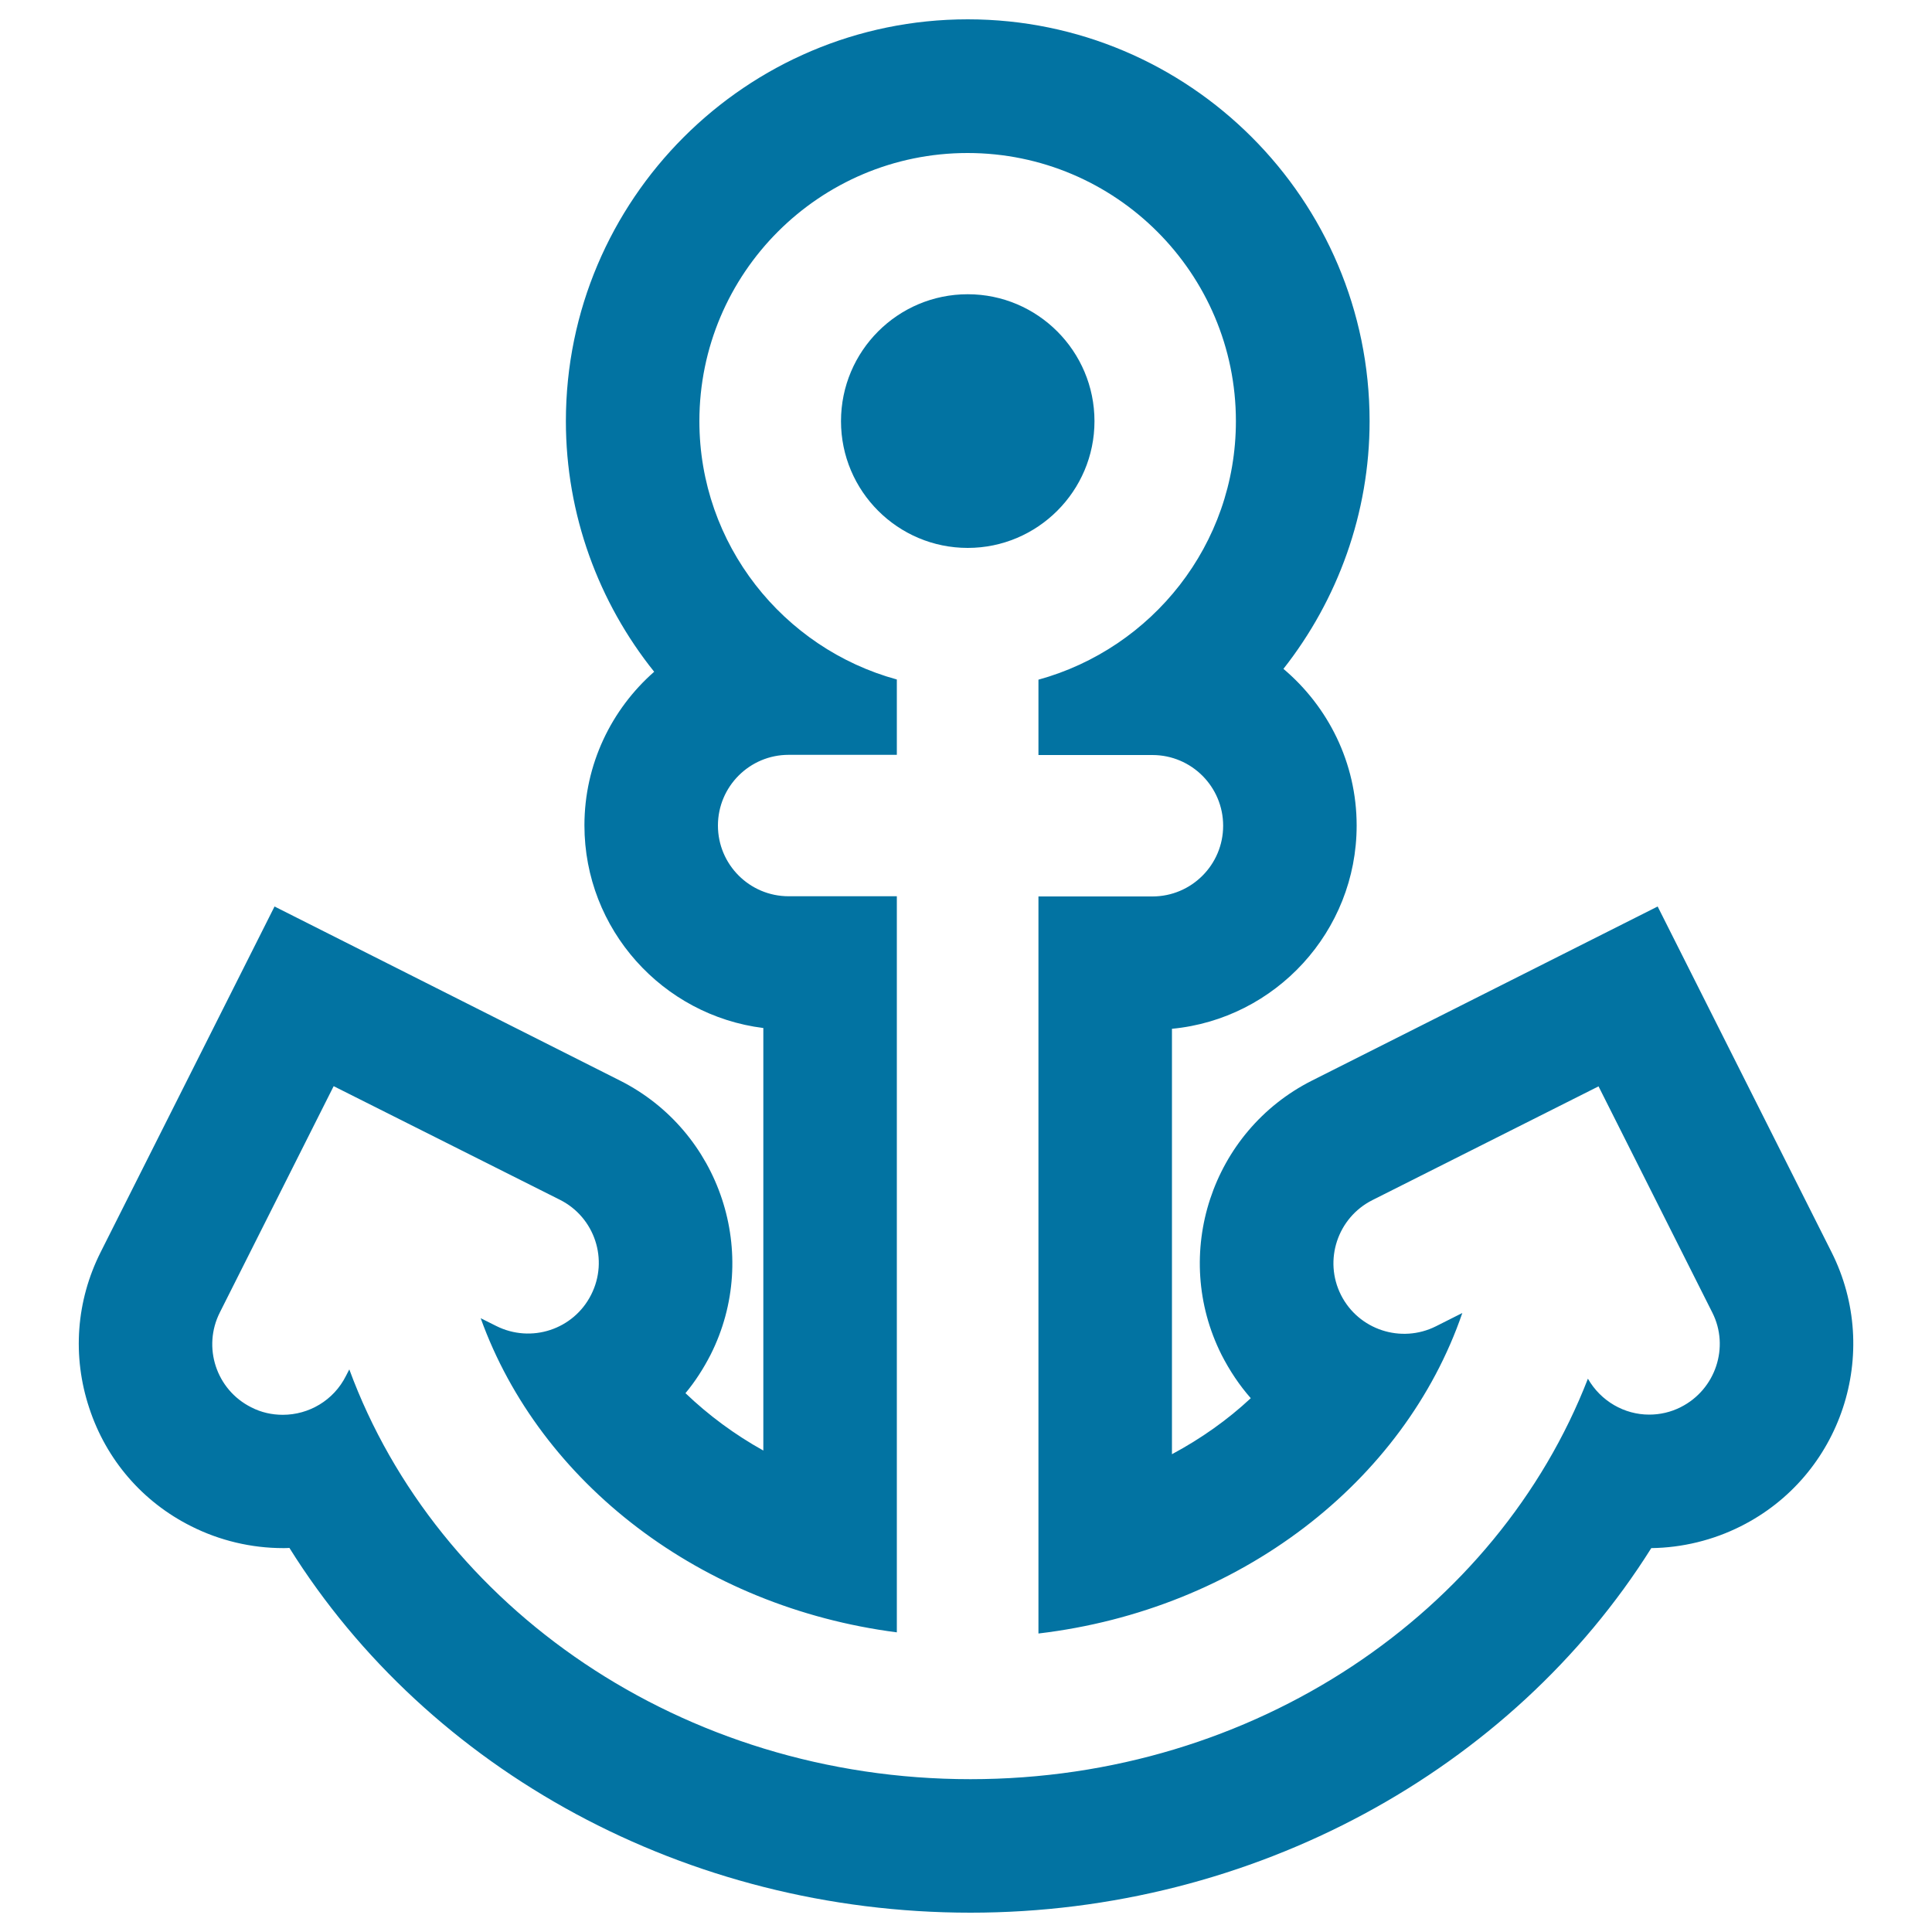 <svg xmlns="http://www.w3.org/2000/svg" viewBox="0 0 1000 1000" style="fill:#0273a2">
<title>Tiny Anchor SVG icon</title>
<g><g><path d="M566.5,218c0-36.2-29.4-65.7-65.6-65.7c-36.2,0-65.6,29.4-65.6,65.7c0,36.2,29.4,65.6,65.6,65.6C537,283.6,566.5,254.2,566.5,218z"/><path d="M948,648.1l-90-178.9l-178.9,90.1c-52,26.2-73,89.9-46.8,142c4.2,8.2,9.2,15.7,15.1,22.4c-12,11.2-25.7,20.9-40.8,29V532.5c53.6-5.1,95.6-50.4,95.6-105.2c0-32.5-14.8-61.6-37.9-81.1c28.1-35.7,44.6-80.6,44.6-128.2c0-114.7-93.3-208-208-208c-114.7,0-208,93.3-208,208c0,48.3,16.9,93.8,45.7,129.7c-22.1,19.4-36.1,47.9-36.1,79.5c0,53.9,40.5,98.4,92.6,104.9v218.7c-14.9-8.3-28.4-18.3-40.3-29.7c5-6,9.3-12.7,13-19.9c26.2-52,5.1-115.7-46.9-141.9l-178.8-90.1l-90,178.9c-12.7,25.2-14.8,53.9-5.9,80.7C55,755.6,73.8,777.4,99,790c14.7,7.4,31.1,11.3,47.6,11.3c1.1,0,2.1,0,3.2-0.1C221.9,916.5,355.3,990,502.3,990c146.2,0,280.1-73.6,352.4-188.7c16-0.2,32-4.1,46.3-11.3C953.1,763.9,974.2,700.2,948,648.1z M870,728.3c-5.3,2.7-10.9,3.9-16.4,3.9c-12.8,0-25-6.9-31.7-18.6c-46.8,120.6-172.2,207.3-319.6,207.3c-149.3,0-276.2-89-321.5-212.1l-1.7,3.3c-6.4,12.8-19.3,20.2-32.7,20.2c-5.6,0-11.2-1.2-16.4-3.9c-18.1-9.1-25.3-31.1-16.2-49.1l58.9-117.1L289.8,621c18.1,9.1,25.3,31.1,16.2,49.1c-9.1,18.1-31.1,25.3-49.2,16.2l-8-4c30.7,85.3,113.9,149.5,215.4,162.6V463.9h-56c-20.2,0-36.6-16.4-36.6-36.6c0-20.2,16.4-36.6,36.6-36.6h56v-39C405.4,335.6,362,281.8,362,218c0-76.6,62.2-138.8,138.8-138.8S639.7,141.4,639.7,218c0,63.9-43.4,117.6-102.2,133.8v39h59c20.2,0,36.6,16.4,36.6,36.6c0,20.2-16.4,36.6-36.6,36.6h-59v381.5c104-12.3,189.3-78.3,219.4-165.9l-13.7,6.9c-18,9-40,1.8-49.1-16.2c-9.1-18-1.8-40,16.2-49.1l117.1-58.9l58.9,117.1C895.3,697.2,888,719.2,870,728.3z"/></g></g>
</svg>